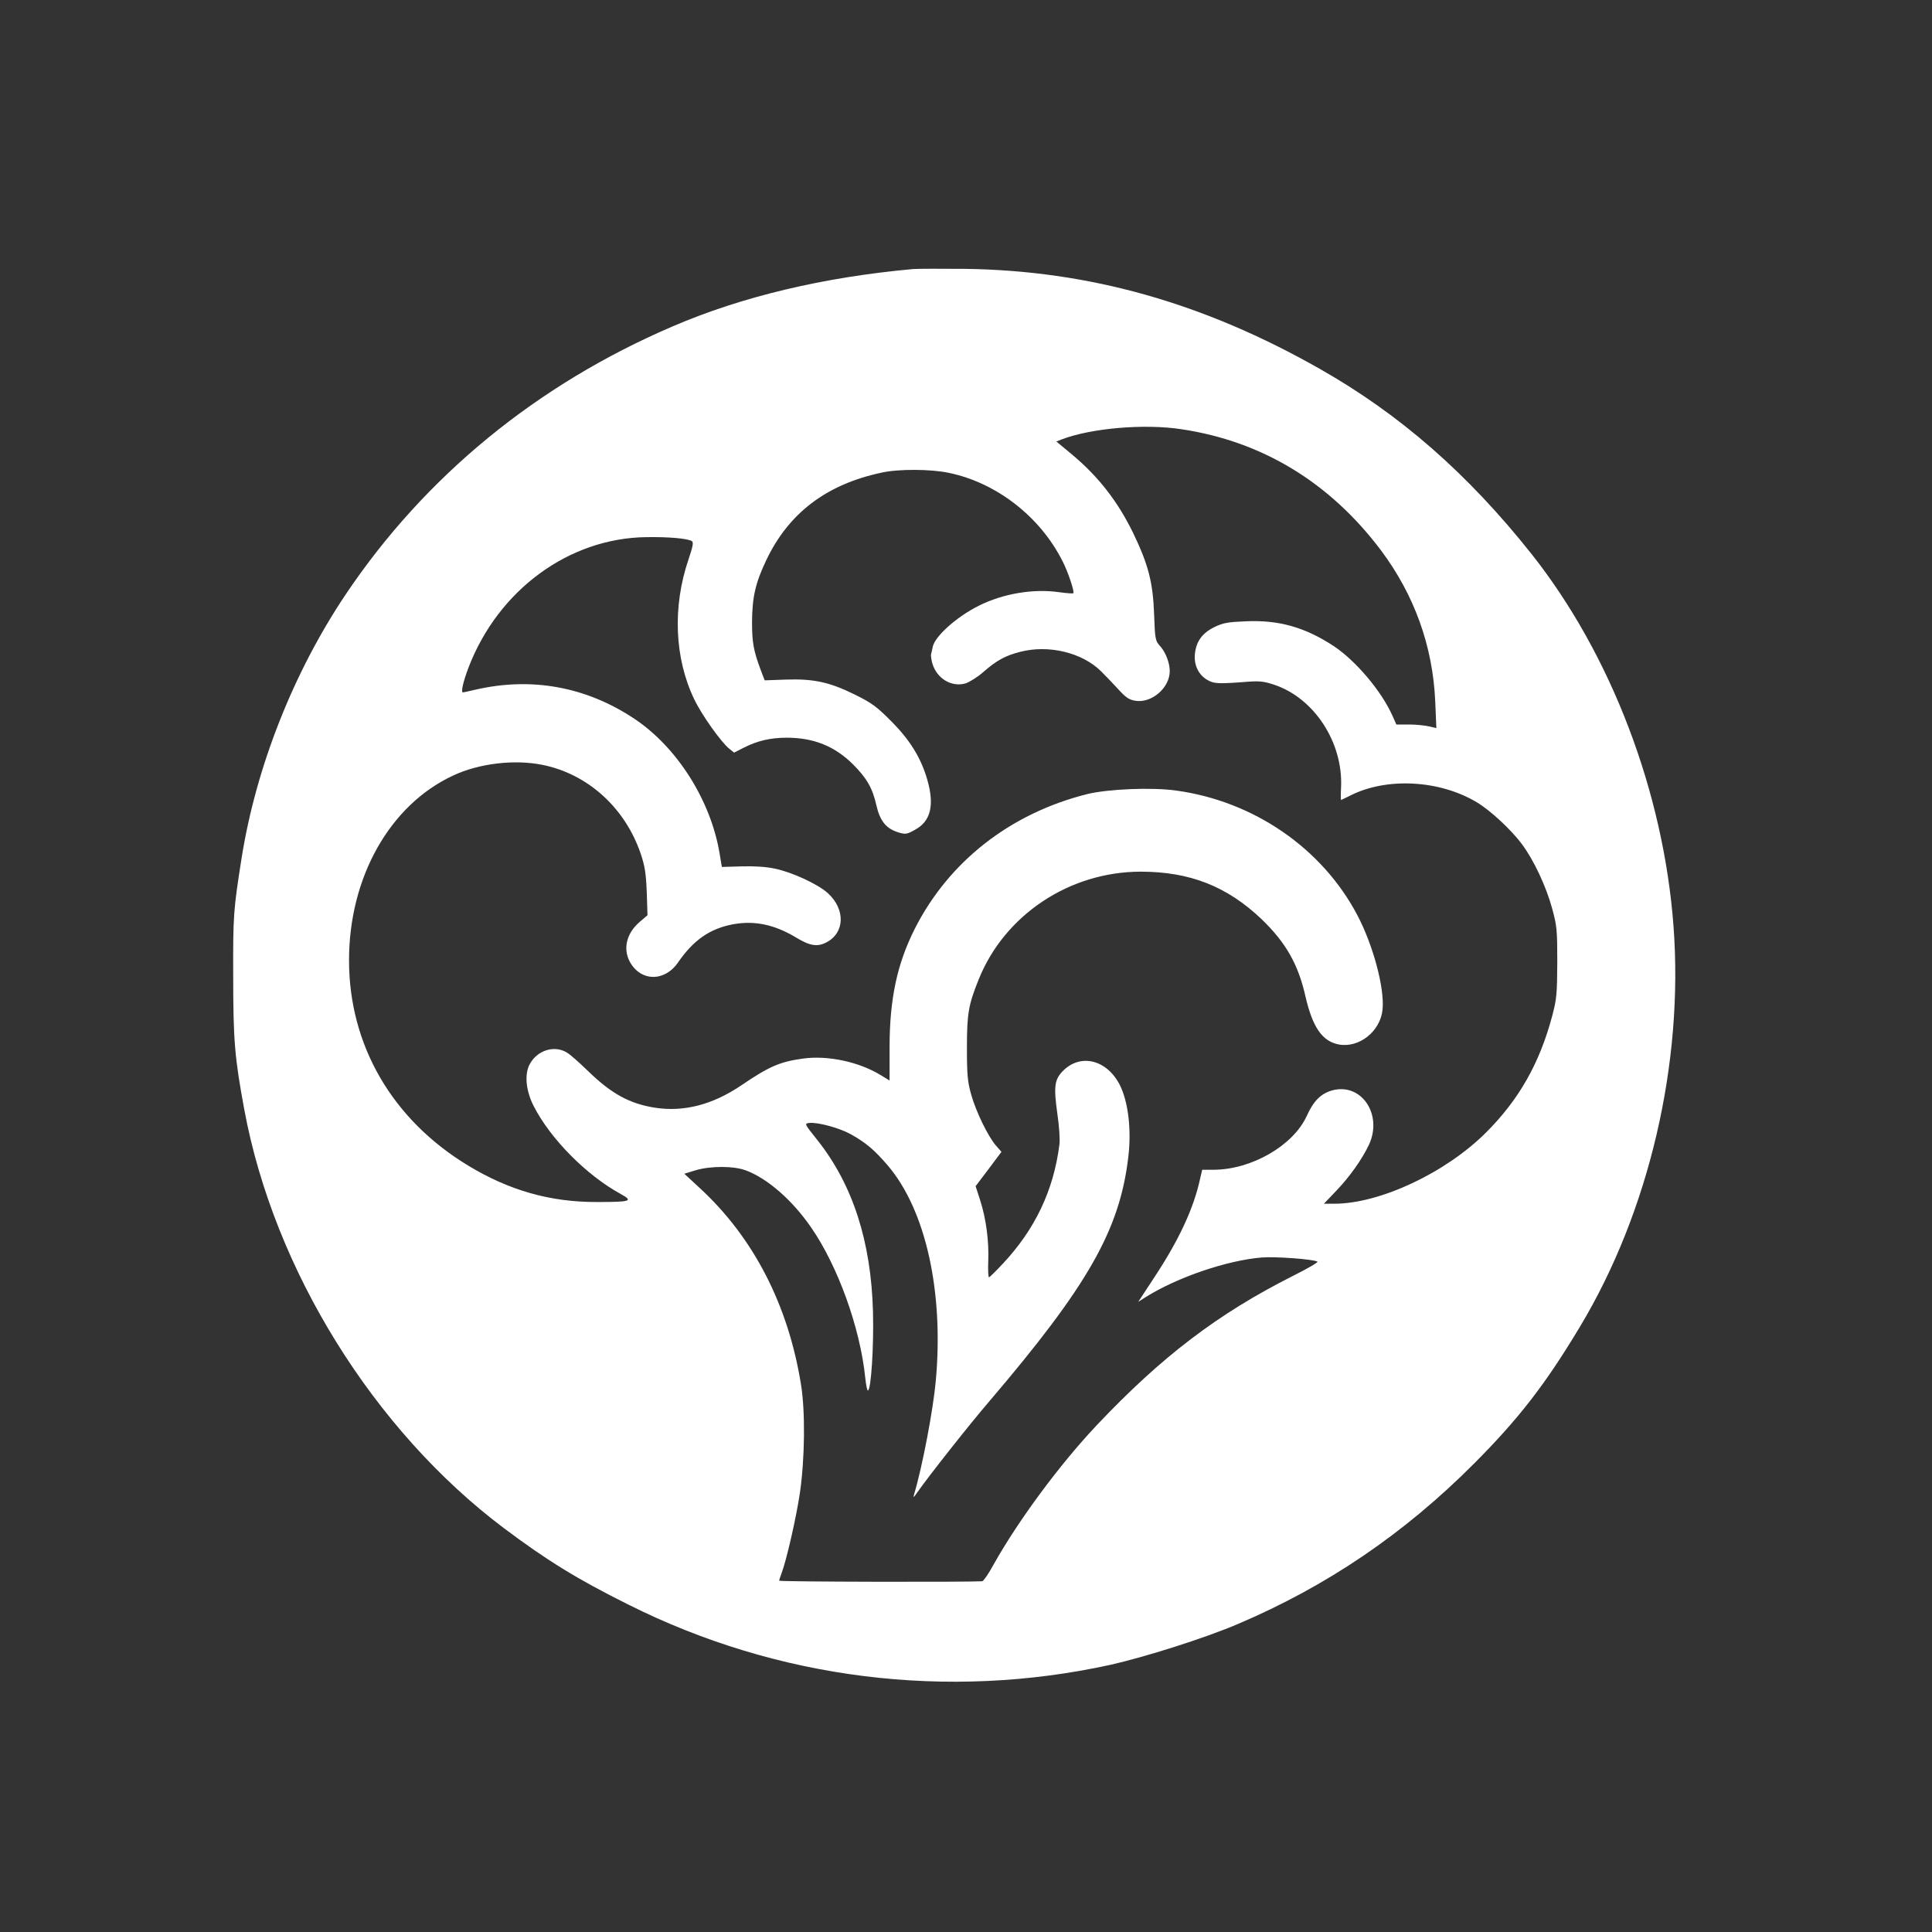 <?xml version="1.0" standalone="no"?>
<!DOCTYPE svg PUBLIC "-//W3C//DTD SVG 20010904//EN"
 "http://www.w3.org/TR/2001/REC-SVG-20010904/DTD/svg10.dtd">
<svg version="1.0" xmlns="http://www.w3.org/2000/svg"
 width="1024pt" height="1024pt" viewBox="0 0 1024 1024"
 preserveAspectRatio="xMidYMid meet">

<rect x="0" y="0" width="1024" height="1024" fill="#333333" stroke="none"/>

<g transform="translate(0,1024) scale(0.1,-0.1)"
fill="#ffffff" stroke="none">
<path d="M4840 8814 c-475 -43 -908 -146 -1275 -304 -719 -308 -1313 -795
-1733 -1421 -277 -413 -474 -913 -551 -1394 -44 -279 -46 -306 -45 -630 0
-340 8 -432 59 -707 157 -847 685 -1698 1375 -2217 228 -171 388 -270 659
-405 791 -397 1693 -509 2556 -320 183 41 502 142 675 216 473 201 884 480
1255 853 235 236 376 418 559 723 367 611 550 1396 496 2122 -53 712 -331
1441 -752 1973 -338 426 -698 741 -1123 982 -616 350 -1222 521 -1880 530
-126 1 -250 1 -275 -1z m1422 -849 c428 -64 786 -282 1056 -640 178 -237 276
-509 289 -802 l6 -142 -39 9 c-21 5 -69 10 -106 10 l-67 0 -20 45 c-58 131
-194 292 -311 370 -152 100 -291 140 -467 132 -96 -4 -120 -8 -167 -31 -65
-32 -97 -77 -103 -145 -5 -56 20 -108 65 -134 35 -21 59 -22 193 -12 85 7 103
5 162 -14 213 -71 366 -306 355 -544 -2 -37 -2 -67 0 -67 1 0 24 11 50 24 192
97 472 82 669 -36 72 -43 180 -143 238 -220 64 -85 130 -226 162 -344 25 -91
27 -114 27 -284 -1 -168 -3 -194 -27 -285 -67 -251 -176 -443 -350 -617 -214
-214 -563 -378 -805 -378 l-55 0 65 68 c72 75 137 167 174 245 74 160 -40 329
-194 288 -61 -17 -100 -56 -136 -136 -72 -157 -292 -284 -493 -285 l-61 0 -11
-47 c-34 -158 -113 -327 -244 -525 l-84 -128 41 26 c166 104 430 194 613 209
72 6 275 -9 296 -22 5 -3 -53 -37 -129 -75 -399 -201 -697 -428 -1042 -793
-196 -208 -415 -504 -546 -738 -26 -48 -53 -87 -60 -88 -89 -5 -1076 -3 -1076
3 0 4 5 19 11 35 28 73 80 303 99 432 26 182 29 432 5 576 -68 420 -252 777
-537 1039 l-81 75 59 18 c80 24 204 24 269 -1 114 -43 245 -158 343 -300 143
-206 261 -534 288 -798 4 -38 10 -68 14 -68 17 0 32 237 27 418 -10 372 -107
671 -292 906 -72 90 -73 91 -45 94 45 5 161 -27 220 -60 80 -45 125 -83 196
-166 200 -235 297 -667 254 -1140 -14 -155 -71 -455 -115 -602 -6 -20 -3 -19
17 10 59 85 277 361 381 482 523 613 691 908 737 1293 18 146 0 296 -45 385
-68 133 -207 168 -300 75 -46 -46 -51 -83 -31 -226 10 -67 15 -140 11 -167
-31 -242 -129 -447 -298 -628 -38 -41 -72 -74 -75 -74 -4 0 -6 39 -4 87 4 105
-11 222 -43 322 l-24 74 69 91 68 91 -29 33 c-41 47 -105 177 -131 269 -19 67
-23 102 -23 248 0 182 8 229 62 363 137 342 480 571 858 572 262 0 460 -78
644 -254 126 -122 192 -237 230 -406 38 -165 89 -239 177 -256 108 -20 221 70
232 186 11 113 -50 341 -134 500 -187 355 -550 604 -961 660 -128 18 -362 8
-471 -19 -406 -102 -732 -356 -913 -713 -94 -186 -134 -373 -134 -629 l0 -176
-46 28 c-115 71 -283 107 -415 88 -121 -17 -177 -41 -327 -143 -150 -101 -302
-141 -456 -117 -134 21 -231 74 -356 196 -44 43 -93 86 -110 96 -66 41 -157
13 -197 -61 -29 -53 -21 -140 20 -221 88 -174 281 -369 463 -468 67 -37 53
-42 -126 -42 -247 -1 -466 61 -685 194 -402 244 -630 638 -630 1087 0 440 216
824 553 980 137 64 324 86 472 56 240 -48 438 -227 521 -471 22 -65 28 -104
32 -203 l4 -123 -42 -36 c-69 -59 -89 -141 -52 -210 57 -106 185 -108 256 -4
82 119 169 179 291 202 114 21 220 -1 336 -71 71 -43 111 -50 159 -25 98 51
102 175 8 261 -53 48 -189 111 -281 130 -46 10 -109 14 -176 12 l-105 -3 -12
72 c-47 281 -225 562 -451 713 -255 170 -544 223 -841 155 -35 -8 -65 -15 -68
-15 -12 0 0 54 29 131 157 411 532 687 942 692 119 2 219 -7 242 -21 10 -6 5
-30 -18 -98 -85 -250 -74 -522 30 -739 39 -83 144 -230 187 -264 l25 -20 51
26 c73 37 142 53 228 53 143 0 254 -45 351 -141 73 -73 104 -127 124 -217 19
-84 52 -124 117 -144 37 -11 45 -10 86 13 85 45 106 130 67 266 -33 115 -92
211 -190 309 -78 79 -104 98 -195 143 -134 66 -218 84 -366 79 l-111 -4 -21
55 c-38 102 -46 145 -46 256 1 130 18 205 75 325 119 251 320 403 612 465 90
20 259 19 355 -1 253 -52 485 -232 604 -469 29 -56 64 -162 57 -169 -3 -3 -36
0 -74 5 -137 20 -299 -7 -428 -72 -116 -58 -230 -160 -243 -216 -3 -16 -7 -33
-9 -40 -2 -6 1 -27 6 -47 23 -82 102 -130 177 -108 21 7 65 34 96 62 68 59
114 85 193 105 150 39 327 -3 428 -102 22 -22 63 -64 91 -95 40 -44 58 -57 91
-62 86 -15 183 68 183 157 0 42 -21 98 -49 130 -28 31 -29 36 -34 172 -6 169
-31 264 -111 430 -82 168 -184 299 -324 416 l-83 69 28 11 c157 60 439 84 635
54z"/>
</g>
</svg>
